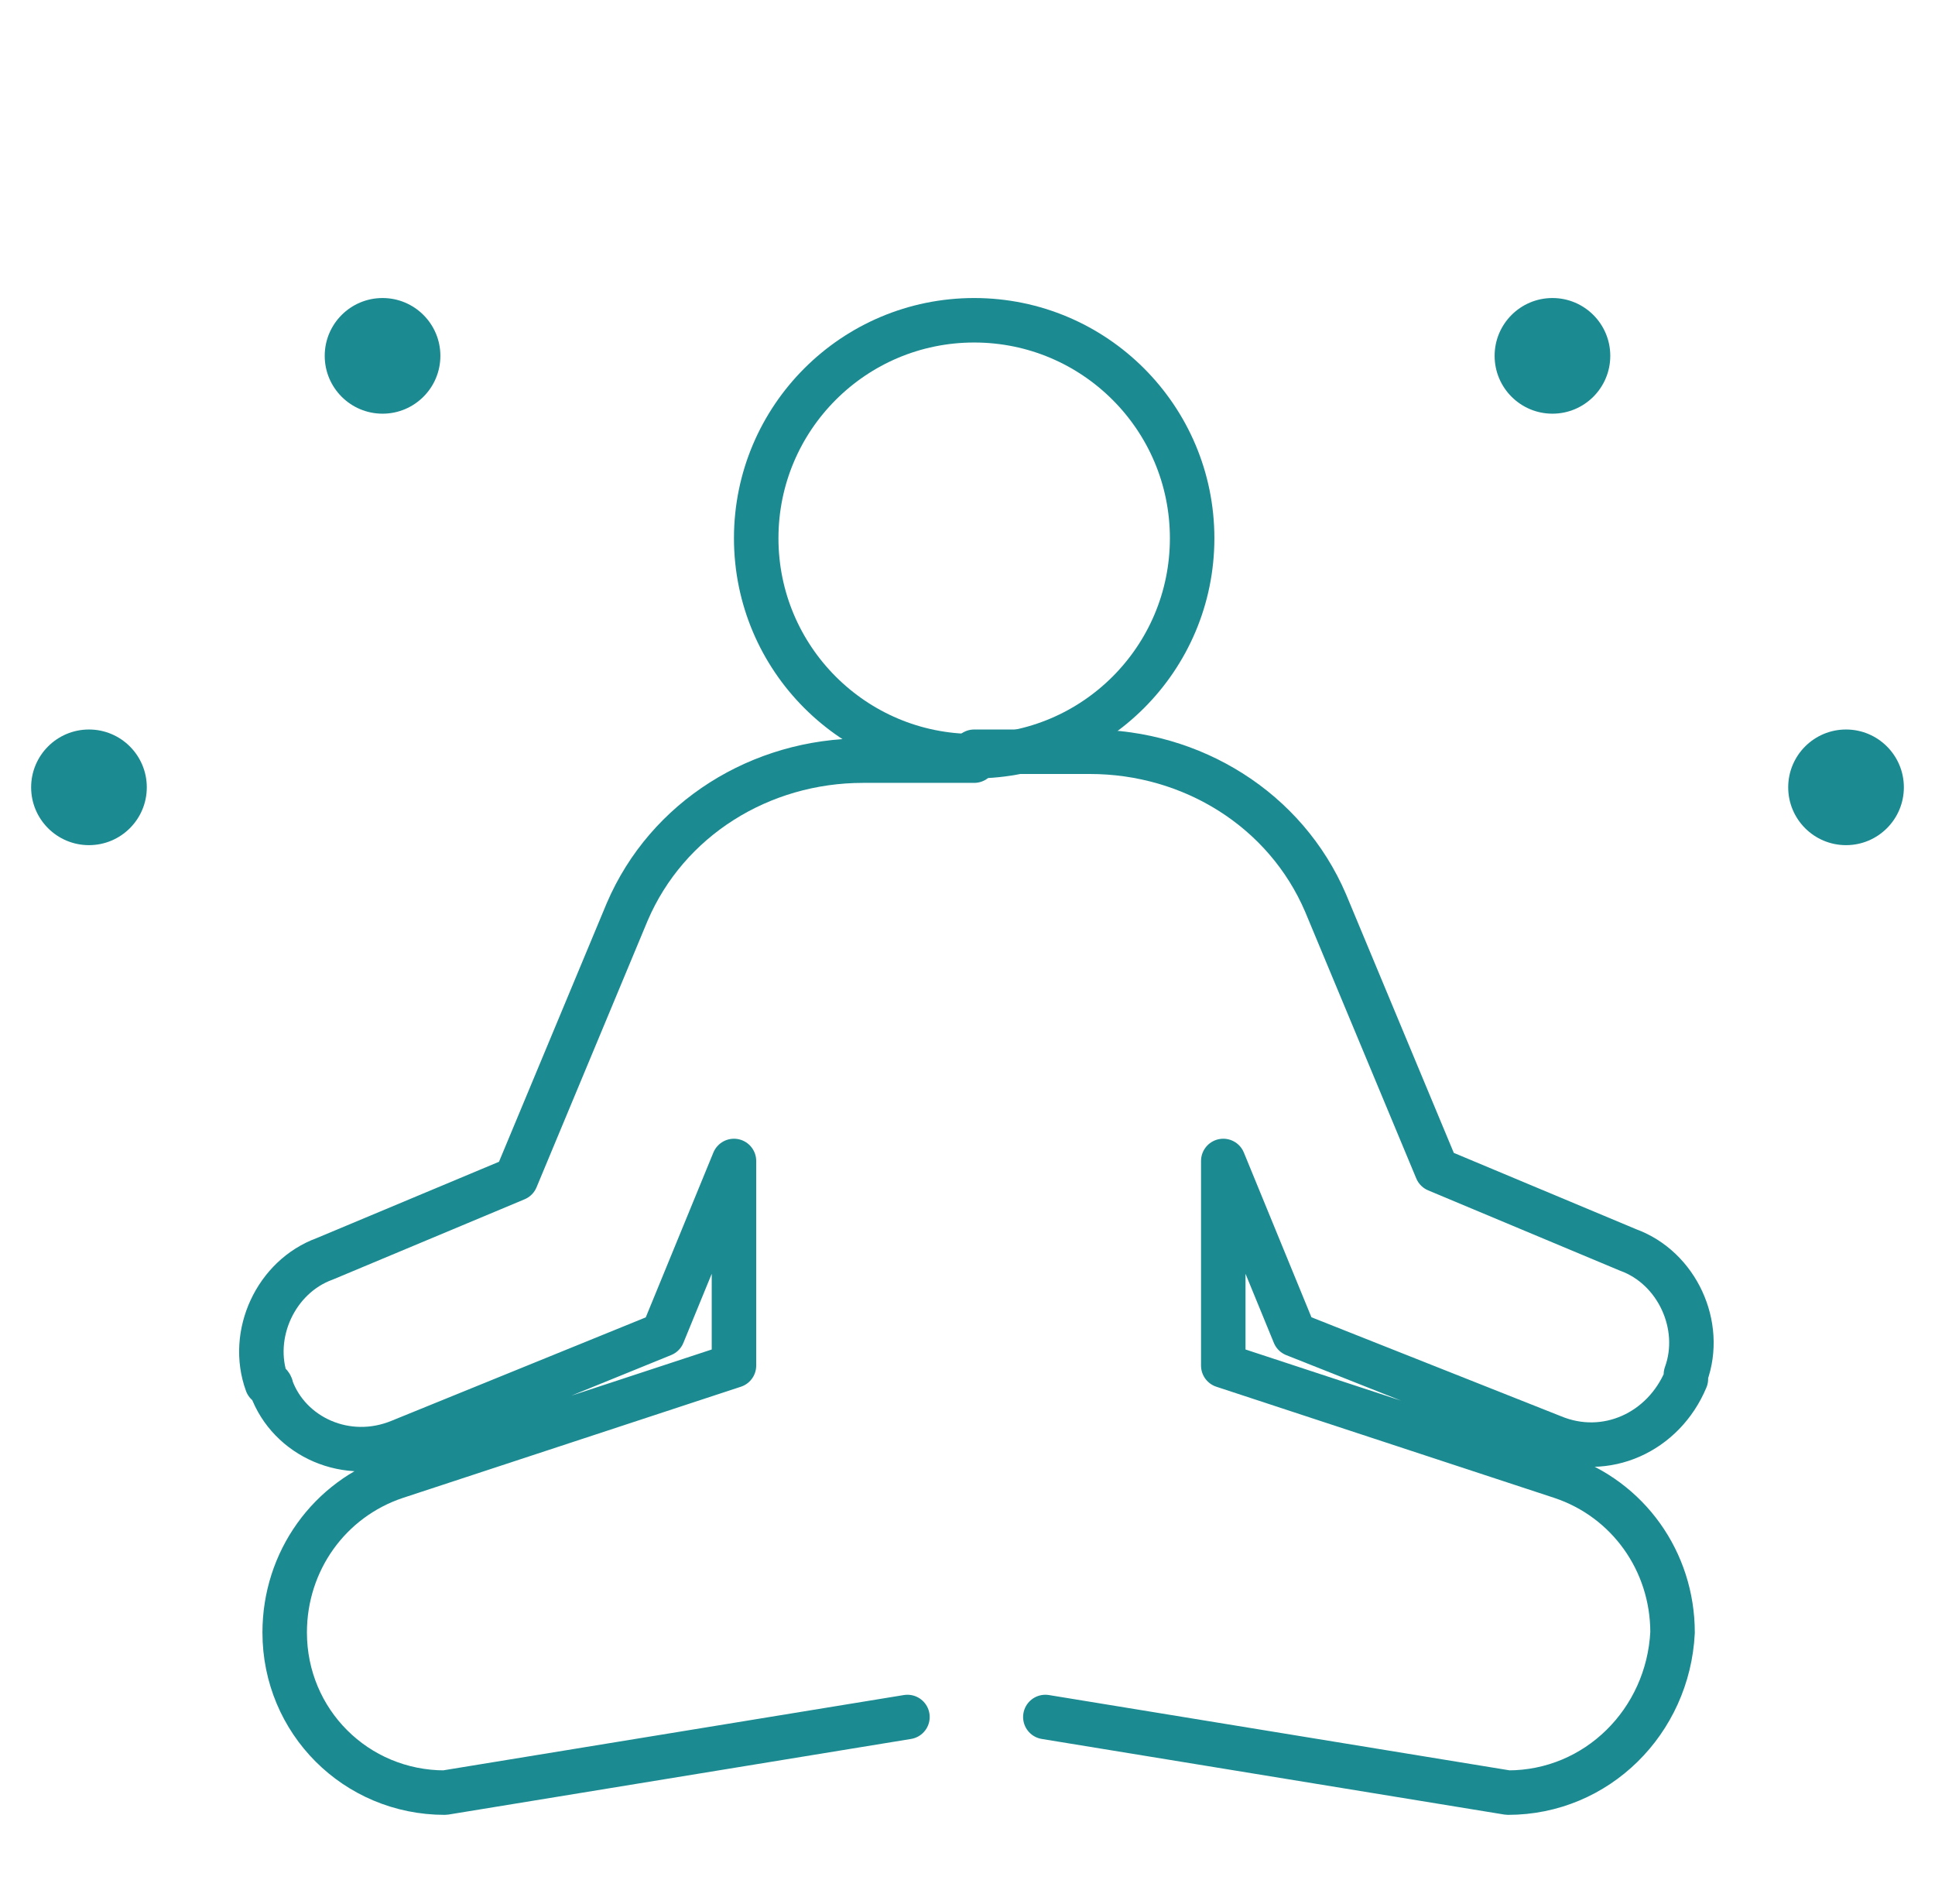 <?xml version="1.0" encoding="utf-8"?>
<!-- Generator: Adobe Illustrator 25.0.0, SVG Export Plug-In . SVG Version: 6.00 Build 0)  -->
<svg version="1.1" id="Calque_1" xmlns="http://www.w3.org/2000/svg" xmlns:xlink="http://www.w3.org/1999/xlink" x="0px" y="0px"
	 viewBox="0 0 43.5 42.8" style="enable-background:new 0 0 43.5 42.8;" xml:space="preserve">
<style type="text/css">
	.st0{display:none;}
	.st1{display:inline;}
	.st2{fill:none;stroke:#1B8A91;stroke-linecap:round;stroke-linejoin:round;stroke-miterlimit:10;}
	.st3{fill:#1B8A91;}
</style>
<g id="Calque_1_1_">
</g>
<g id="Calque_2_1_" class="st0">
	<g id="ij3MYB.tif" class="st1">
	</g>
</g>
<circle class="st2" cx="21.9" cy="12.1" r="4.9"/>
<path class="st2" d="M20.4,38.6L10,40.3c-2,0-3.6-1.6-3.6-3.6l0,0l0,0c0-1.6,1-3,2.5-3.5l7.6-2.5v-4.6L14.9,30L9,32.4
	c-1.2,0.5-2.5-0.1-2.9-1.2c0,0,0-0.1-0.1-0.1l0,0c-0.4-1.1,0.2-2.4,1.3-2.8l4.3-1.8l2.5-6c0.9-2.1,3-3.4,5.3-3.4h2.5"/>
<path class="st2" d="M23.5,38.6l10.4,1.7c2,0,3.6-1.6,3.7-3.6l0,0l0,0c0-1.6-1-3-2.5-3.5l-7.6-2.5v-4.6l1.6,3.9l5.8,2.3
	c1.2,0.5,2.5-0.1,3-1.3v-0.1l0,0c0.4-1.1-0.2-2.4-1.3-2.8l-4.3-1.8l-2.5-6c-0.9-2.1-3-3.4-5.3-3.4h-2.6"/>
<circle class="st3" cx="2" cy="17.7" r="1.3"/>
<circle class="st3" cx="8.6" cy="8" r="1.3"/>
<circle class="st3" cx="41.5" cy="17.7" r="1.3"/>
<circle class="st3" cx="34.9" cy="8" r="1.3"/>
</svg>

